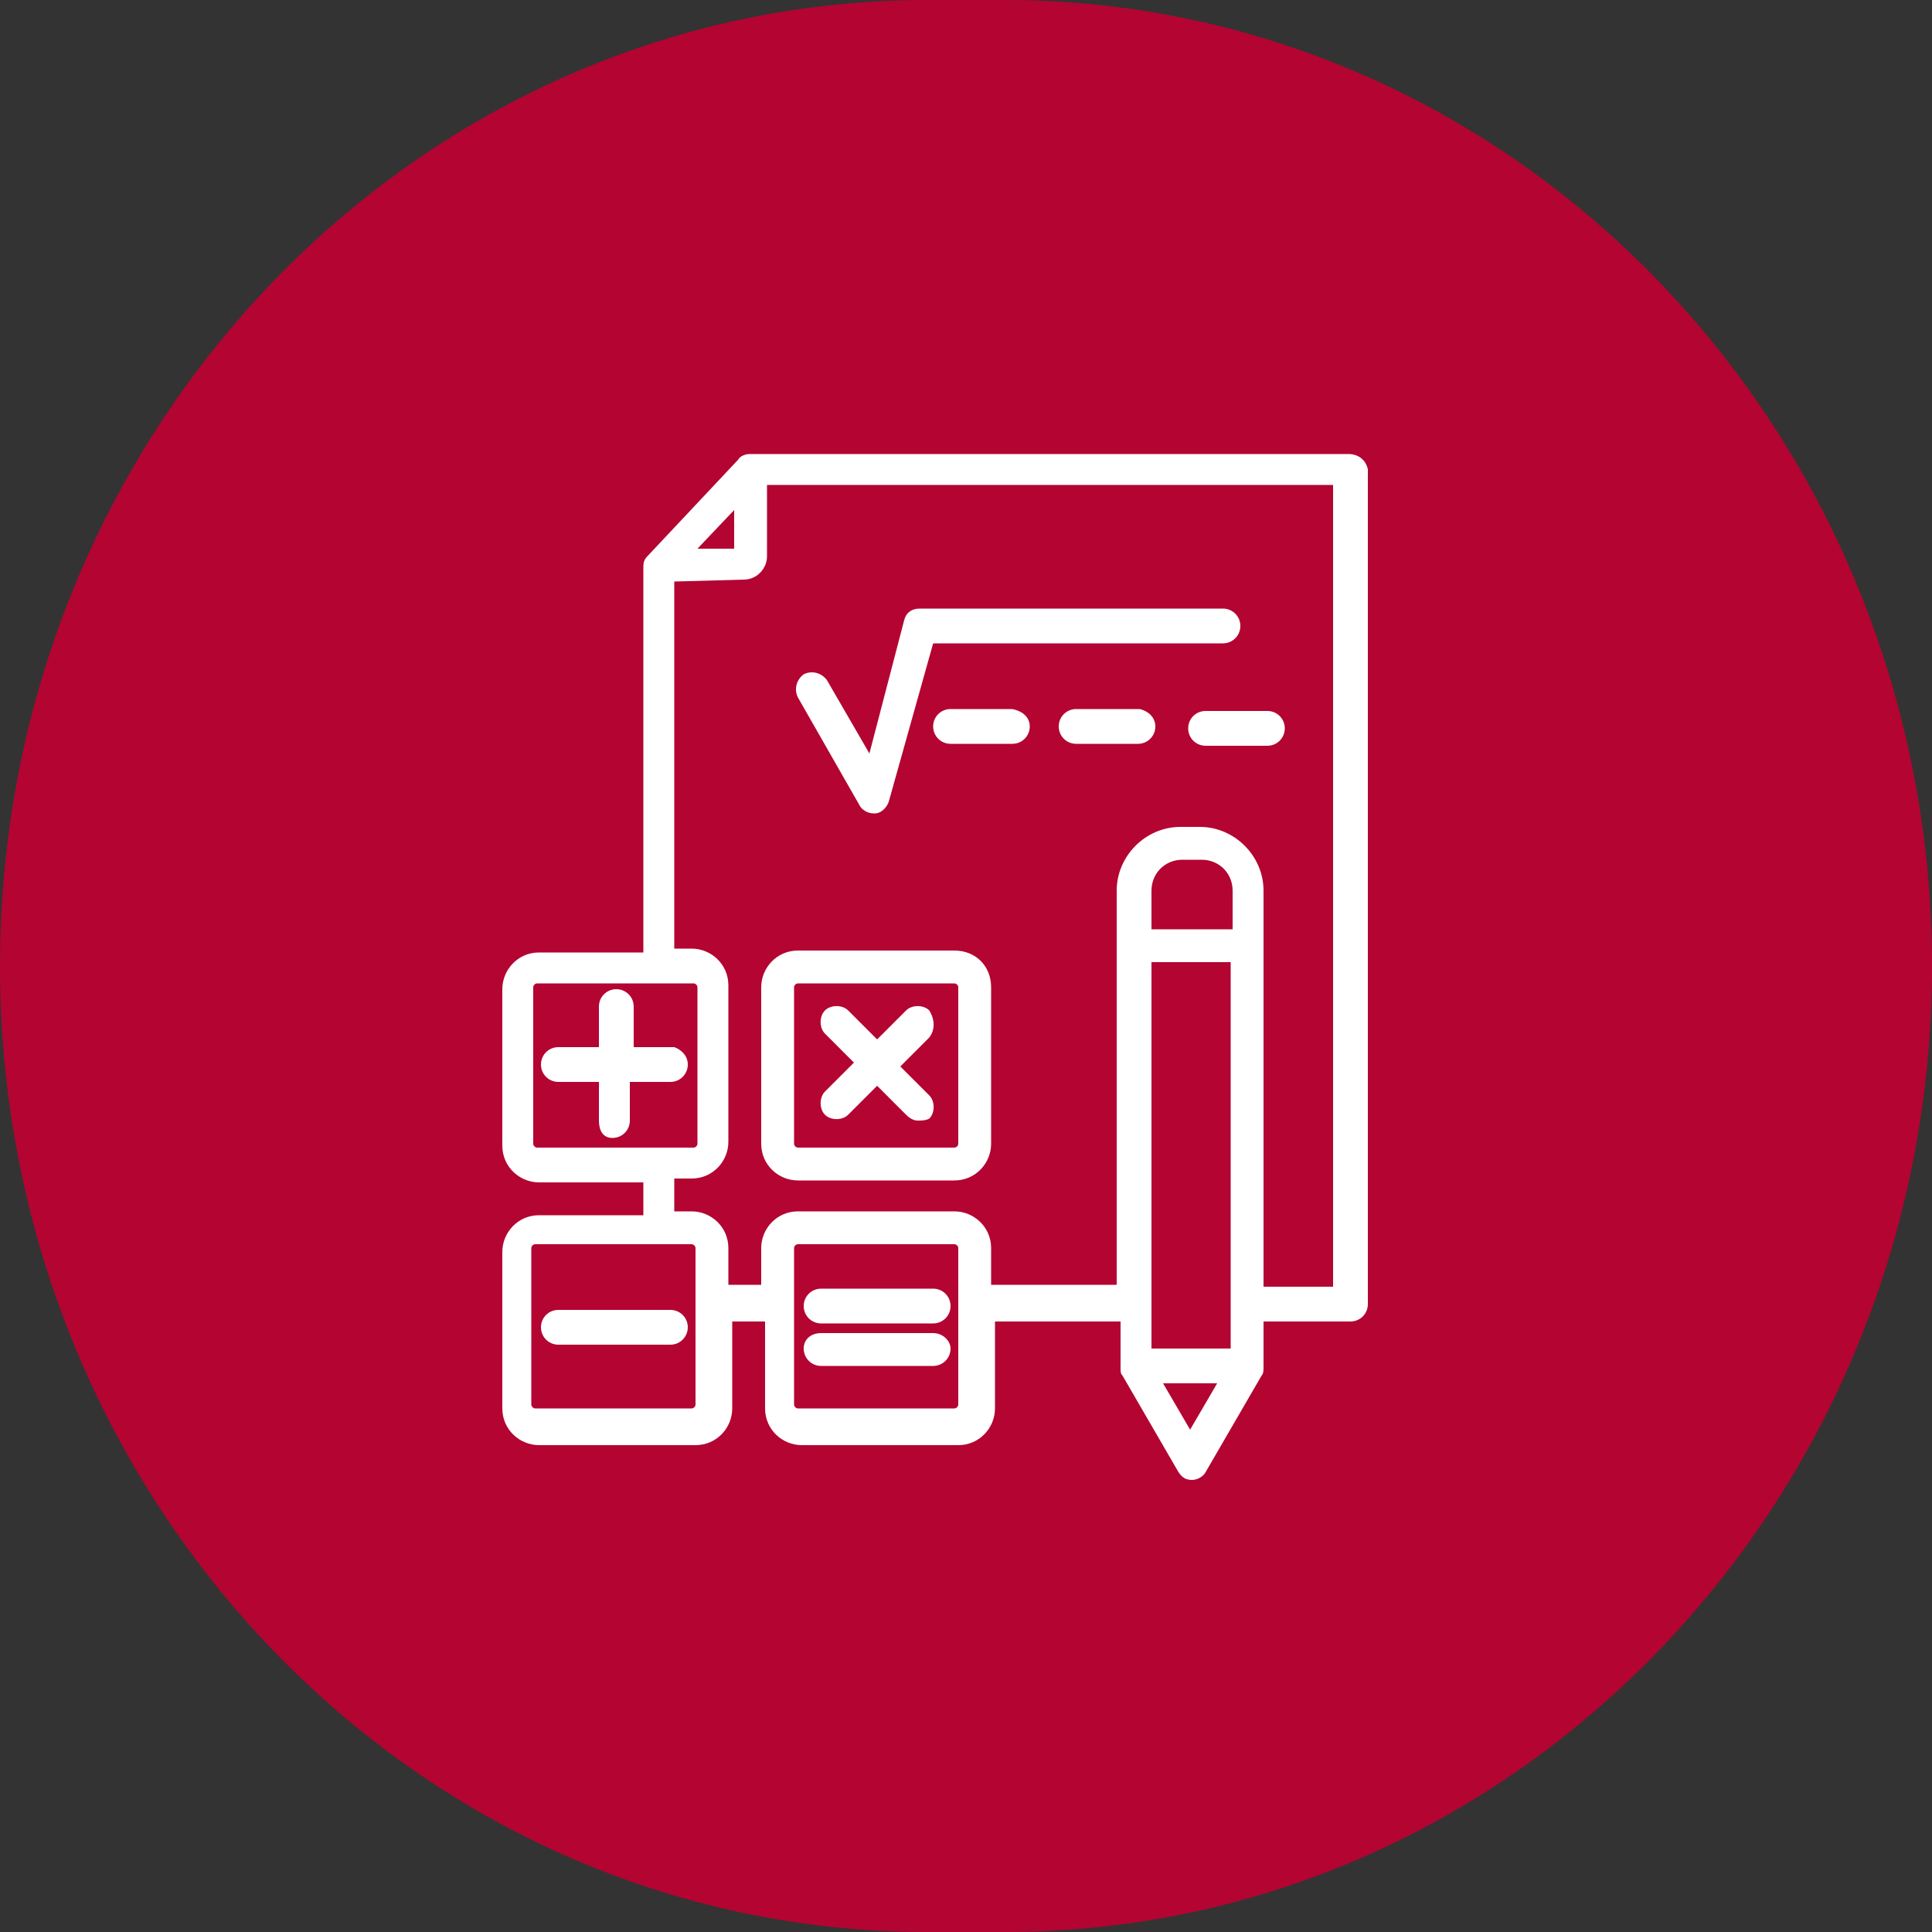 <svg xmlns="http://www.w3.org/2000/svg" xmlns:xlink="http://www.w3.org/1999/xlink" id="Layer_1" x="0px" y="0px" viewBox="0 0 100 100" style="enable-background:new 0 0 100 100;" xml:space="preserve"><rect x="0" y="0" width="100" height="100" fill="#333333" stroke="none"/><style type="text/css">	.st0{fill:#B40431;}	.st1{fill:#FFFFFF;}</style><path class="st0" d="M48,0h4c26.5,0,48,22.4,48,50l0,0c0,27.6-21.5,50-48,50h-4C21.5,100,0,77.6,0,50l0,0C0,22.4,21.5,0,48,0z"></path><path class="st1" d="M69.8,23.5h-31c-0.2,0-0.5,0.1-0.6,0.3l-4.7,5c-0.2,0.2-0.2,0.4-0.2,0.6v19.9h-5.4c-1.1,0-1.9,0.9-1.9,1.9v8.1 c0,1.1,0.9,1.9,1.9,1.9h5.4v1.7h-5.4c-1.1,0-1.9,0.9-1.9,1.9v8.1c0,1.1,0.9,1.9,1.9,1.9h8.1c1.1,0,1.9-0.9,1.9-1.9v-4.5h1.7v4.5 c0,1.1,0.9,1.9,1.9,1.9h8.1c1.1,0,1.9-0.9,1.9-1.9v-4.5h6.5v2.4c0,0.2,0,0.3,0.1,0.4l2.9,5c0.2,0.3,0.4,0.4,0.7,0.4s0.6-0.2,0.7-0.4 l2.9-5c0.1-0.1,0.1-0.3,0.1-0.4v-2.4h4.5c0.5,0,0.9-0.4,0.9-0.9V24.3C70.7,23.8,70.3,23.5,69.8,23.5L69.8,23.5z M38,26.4l0,2l-1.9,0 L38,26.4z M27.6,59.2v-8.1c0-0.1,0.1-0.2,0.2-0.2h8.1c0.1,0,0.2,0.1,0.2,0.2v8.1c0,0.1-0.1,0.2-0.2,0.2h-8.1 C27.7,59.4,27.6,59.3,27.6,59.2L27.6,59.2z M36,72.7c0,0.1-0.1,0.2-0.2,0.2h-8.1c-0.1,0-0.2-0.1-0.2-0.2v-8.1c0-0.1,0.1-0.2,0.2-0.2 h8.1c0.1,0,0.2,0.1,0.2,0.2V72.7z M49.6,72.7c0,0.1-0.1,0.2-0.2,0.2h-8.1c-0.1,0-0.2-0.1-0.2-0.2v-8.1c0-0.1,0.1-0.2,0.2-0.2h8.1 c0.1,0,0.2,0.1,0.2,0.2V72.7z M63.7,48.1h-4.1v-2c0-0.9,0.7-1.6,1.6-1.6h1c0.9,0,1.6,0.7,1.6,1.6V48.1z M59.6,49.8h4.1v20h-4.1V49.8 z M61.6,74l-1.4-2.4h2.8L61.6,74z M69,66.6h-3.6V46.1c0-1.8-1.5-3.3-3.3-3.3h-1c-1.8,0-3.3,1.5-3.3,3.3v20.4h-6.5v-1.9 c0-1.1-0.9-1.9-1.9-1.9h-8.1c-1.1,0-1.9,0.9-1.9,1.9v1.9h-1.7v-1.9c0-1.1-0.9-1.9-1.9-1.9h-0.9v-1.7h0.9c1.1,0,1.9-0.9,1.9-1.9v-8.1 c0-1.1-0.9-1.9-1.9-1.9h-0.9v-19l3.6-0.1c0.7,0,1.2-0.6,1.2-1.2l0-3.7H69L69,66.6L69,66.6z M41.3,36.1c-0.2-0.4-0.1-0.9,0.3-1.2 c0.4-0.2,0.9-0.1,1.2,0.3l2.2,3.8l1.8-6.9c0.1-0.4,0.4-0.6,0.8-0.6h15.7c0.5,0,0.9,0.4,0.9,0.9s-0.4,0.9-0.9,0.9H48.3L46,41.5 c-0.1,0.3-0.4,0.6-0.7,0.6c0,0-0.1,0-0.1,0c-0.3,0-0.6-0.2-0.7-0.4L41.3,36.1z M62.4,36.8h3.2c0.5,0,0.9,0.4,0.9,0.9 s-0.4,0.9-0.9,0.9h-3.2c-0.5,0-0.9-0.4-0.9-0.9S61.9,36.8,62.4,36.8z M59.8,37.6c0,0.5-0.4,0.9-0.9,0.9h-3.2c-0.5,0-0.9-0.4-0.9-0.9 s0.4-0.9,0.9-0.9H59C59.4,36.8,59.8,37.1,59.8,37.6z M53.3,37.6c0,0.5-0.4,0.9-0.9,0.9h-3.2c-0.5,0-0.9-0.4-0.9-0.9s0.4-0.9,0.9-0.9 h3.2C52.9,36.8,53.3,37.1,53.3,37.6z M49.4,49.2h-8.1c-1.1,0-1.9,0.9-1.9,1.9v8.1c0,1.1,0.9,1.9,1.9,1.9h8.1c1.1,0,1.9-0.9,1.9-1.9 v-8.1C51.3,50,50.5,49.2,49.4,49.2L49.4,49.2z M49.6,59.2c0,0.1-0.1,0.2-0.2,0.2h-8.1c-0.1,0-0.2-0.1-0.2-0.2v-8.1 c0-0.1,0.1-0.2,0.2-0.2h8.1c0.1,0,0.2,0.1,0.2,0.2V59.2z M48.1,53.7l-1.5,1.5l1.5,1.5c0.3,0.3,0.3,0.9,0,1.2 C47.9,58,47.7,58,47.5,58c-0.2,0-0.4-0.1-0.6-0.3l-1.5-1.5l-1.5,1.5c-0.3,0.3-0.9,0.3-1.2,0c-0.3-0.3-0.3-0.9,0-1.2l1.5-1.5 l-1.5-1.5c-0.3-0.3-0.3-0.9,0-1.2c0.3-0.3,0.9-0.3,1.2,0l1.5,1.5l1.5-1.5c0.3-0.3,0.9-0.3,1.2,0C48.4,52.8,48.4,53.3,48.1,53.7z  M35.6,55.1c0,0.5-0.4,0.9-0.9,0.9h-2.1V58c0,0.5-0.4,0.9-0.9,0.9S31,58.5,31,58V56h-2.1c-0.5,0-0.9-0.4-0.9-0.9s0.4-0.9,0.9-0.9H31 v-2.1c0-0.5,0.4-0.9,0.9-0.9s0.9,0.4,0.9,0.9v2.1h2.1C35.2,54.3,35.6,54.6,35.6,55.1z M35.6,68.7c0,0.5-0.4,0.9-0.9,0.9h-5.8 c-0.5,0-0.9-0.4-0.9-0.9c0-0.5,0.4-0.9,0.9-0.9h5.8C35.2,67.8,35.6,68.2,35.6,68.7z M49.2,67.6c0,0.5-0.4,0.9-0.9,0.9h-5.8 c-0.5,0-0.9-0.4-0.9-0.9c0-0.5,0.4-0.9,0.9-0.9h5.8C48.8,66.7,49.2,67.1,49.2,67.6z M49.2,69.8c0,0.5-0.4,0.9-0.9,0.9h-5.8 c-0.5,0-0.9-0.4-0.9-0.9S42,69,42.5,69h5.8C48.8,69,49.2,69.4,49.2,69.8z"></path></svg>